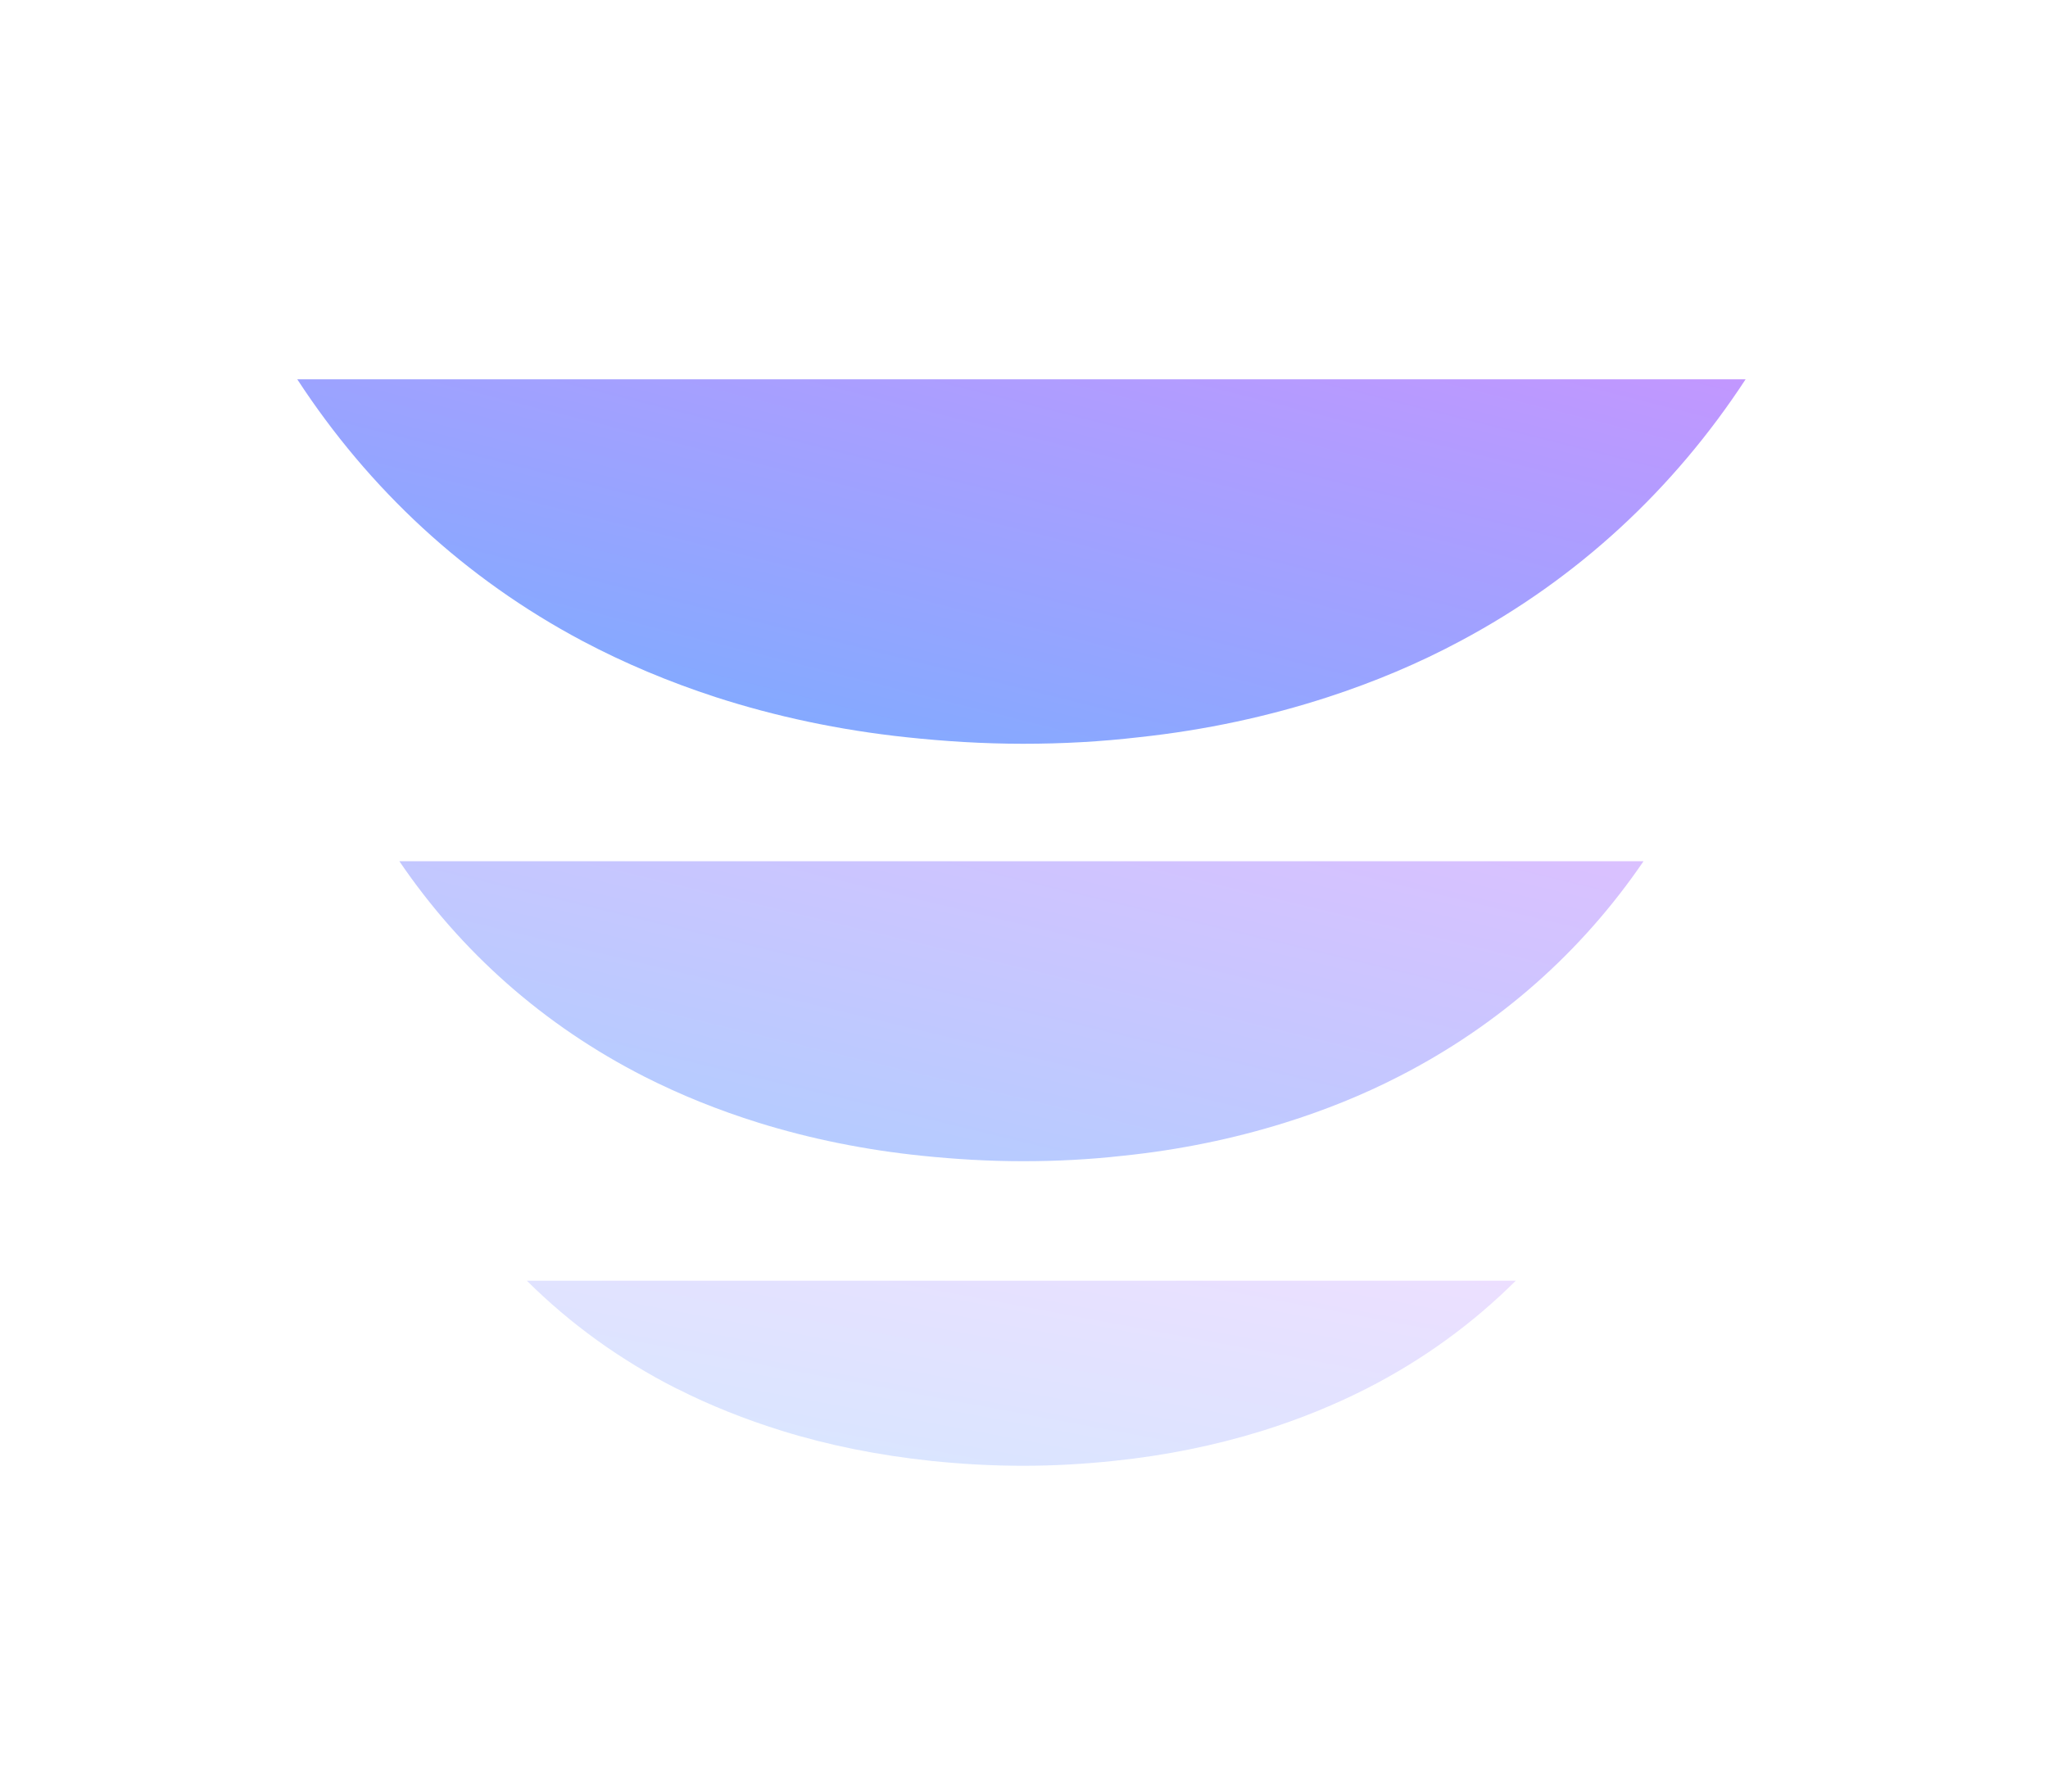 <svg width="80" height="70" viewBox="0 0 80 70" fill="none" xmlns="http://www.w3.org/2000/svg">
<path opacity="0.6" d="M25.18 42.07C26.58 42.78 28.07 43.38 29.64 43.87C31.64 44.49 33.78 44.93 36.04 45.16C37.31 45.29 38.61 45.37 39.96 45.37C41.31 45.37 42.58 45.3 43.84 45.16C46.08 44.93 48.19 44.49 50.18 43.87C51.75 43.38 53.24 42.78 54.64 42.06C58.57 40.05 61.79 37.18 64.2 33.65H15.6C18.01 37.19 21.23 40.06 25.18 42.07Z" fill="url(#paint0_linear_1314_338)"/>
<path d="M22.765 25.051C24.395 25.913 26.129 26.642 27.957 27.238C30.285 27.991 32.776 28.525 35.407 28.805C36.885 28.963 38.399 29.06 39.97 29.06C41.542 29.06 43.02 28.975 44.487 28.805C47.094 28.525 49.55 27.991 51.867 27.238C53.695 26.642 55.429 25.913 57.059 25.038C61.634 22.597 65.382 19.11 68.187 14.821H11.613C14.419 19.122 18.167 22.609 22.765 25.051Z" fill="url(#paint1_linear_1314_338)"/>
<path opacity="0.3" d="M26.45 54.26C27.73 54.91 29.09 55.45 30.53 55.9C32.36 56.47 34.31 56.86 36.38 57.08C37.54 57.2 38.73 57.27 39.96 57.27C41.19 57.27 42.36 57.2 43.5 57.08C45.54 56.87 47.48 56.47 49.29 55.91C50.73 55.46 52.09 54.91 53.37 54.26C55.57 53.14 57.52 51.72 59.21 50.04H20.58C22.27 51.72 24.23 53.14 26.44 54.26H26.45Z" fill="url(#paint2_linear_1314_338)"/>
<defs>
<linearGradient id="paint0_linear_1314_338" x1="15.6" y1="45.37" x2="20.942" y2="23.218" gradientUnits="userSpaceOnUse">
<stop stop-color="#75AEFF"/>
<stop offset="1" stop-color="#C297FF"/>
</linearGradient>
<linearGradient id="paint1_linear_1314_338" x1="11.613" y1="29.06" x2="18.354" y2="2.279" gradientUnits="userSpaceOnUse">
<stop stop-color="#75AEFF"/>
<stop offset="1" stop-color="#C297FF"/>
</linearGradient>
<linearGradient id="paint2_linear_1314_338" x1="20.58" y1="57.27" x2="23.195" y2="43.299" gradientUnits="userSpaceOnUse">
<stop stop-color="#75AEFF"/>
<stop offset="1" stop-color="#C297FF"/>
</linearGradient>
</defs>
</svg>

